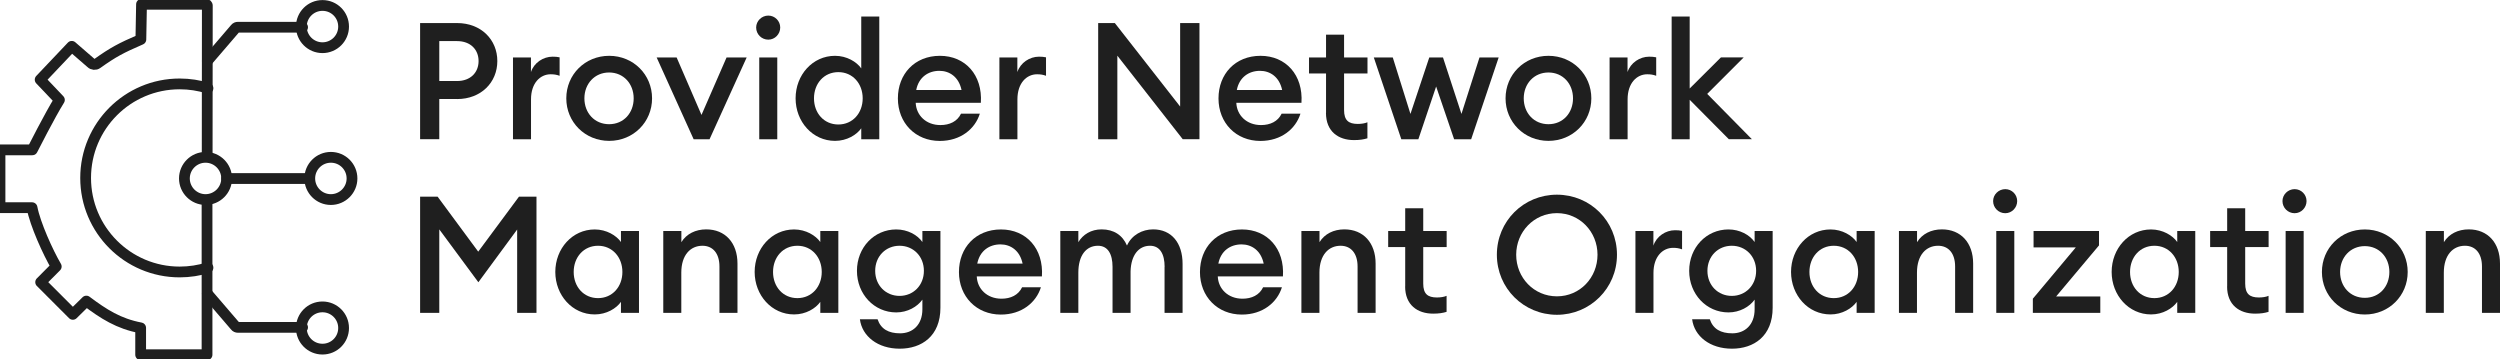 <?xml version="1.0" encoding="UTF-8"?>
<svg id="Provider_Network_Management_Organization_copia" data-name="Provider Network Management Organization copia" xmlns="http://www.w3.org/2000/svg" viewBox="0 0 348.01 50">
  <defs>
    <style>
      .cls-1 {
        fill: #1f1f1f;
      }

      .cls-2 {
        fill: none;
        stroke: #1f1f1f;
        stroke-linecap: round;
        stroke-linejoin: round;
        stroke-width: 1.5px;
      }
    </style>
  </defs>
  <g>
    <path class="cls-1" d="M63.63,13.78h-2.48v5.6h-2.67V3.21h5.15c3.33,0,5.6,2.3,5.6,5.29s-2.28,5.29-5.6,5.29ZM63.61,5.72h-2.46v5.56h2.46c1.91,0,3.01-1.21,3.01-2.78s-1.09-2.78-3.01-2.78Z"/>
    <path class="cls-1" d="M71.4,8h2.51v2.03c.43-1.3,1.71-2.14,3.01-2.14.34,0,.68.02.98.09v2.57c-.43-.16-.8-.21-1.25-.21-1.44,0-2.73,1.21-2.73,3.49v5.56h-2.51V8Z"/>
    <path class="cls-1" d="M78.83,13.69c0-3.3,2.6-5.92,5.97-5.92s5.97,2.62,5.97,5.92-2.6,5.92-5.97,5.92-5.97-2.62-5.97-5.92ZM88.21,13.69c0-2.03-1.41-3.6-3.42-3.6s-3.44,1.57-3.44,3.6,1.41,3.6,3.44,3.6,3.42-1.57,3.42-3.6Z"/>
    <path class="cls-1" d="M91.41,8h2.78l3.46,8,3.49-8h2.8l-5.17,11.39h-2.21l-5.15-11.39Z"/>
    <path class="cls-1" d="M105.26,3.83c0-.91.77-1.66,1.69-1.66s1.66.75,1.66,1.66-.73,1.69-1.66,1.69-1.69-.75-1.69-1.69ZM105.69,8h2.51v11.39h-2.51V8Z"/>
    <path class="cls-1" d="M110.75,13.69c0-3.26,2.37-5.92,5.49-5.92,1.64,0,3.01.84,3.65,1.75V2.3h2.51v17.09h-2.51v-1.53c-.64.91-2,1.75-3.65,1.75-3.12,0-5.49-2.67-5.49-5.92ZM120.09,13.69c0-2.05-1.39-3.65-3.39-3.65s-3.39,1.59-3.39,3.65,1.39,3.64,3.39,3.64,3.39-1.59,3.39-3.64Z"/>
    <path class="cls-1" d="M124.99,13.69c0-3.37,2.32-5.92,5.85-5.92s5.95,2.67,5.7,6.54h-9.07c.07,1.73,1.43,3.1,3.44,3.1,1.28,0,2.35-.5,2.87-1.59h2.62c-.66,2.12-2.67,3.8-5.58,3.8-3.39,0-5.83-2.51-5.83-5.92ZM127.54,12.53h6.31c-.39-1.84-1.69-2.67-3.08-2.67-1.57,0-2.89.91-3.23,2.67Z"/>
    <path class="cls-1" d="M139.11,8h2.51v2.03c.43-1.3,1.71-2.14,3.01-2.14.34,0,.68.02.98.09v2.57c-.43-.16-.8-.21-1.25-.21-1.44,0-2.73,1.21-2.73,3.49v5.56h-2.51V8Z"/>
    <path class="cls-1" d="M164.65,19.39l-9.11-11.64v11.64h-2.67V3.21h2.32l9.09,11.62V3.21h2.69v16.17h-2.32Z"/>
    <path class="cls-1" d="M169.62,13.69c0-3.37,2.32-5.92,5.85-5.92s5.95,2.67,5.7,6.54h-9.07c.07,1.73,1.43,3.1,3.44,3.1,1.28,0,2.35-.5,2.87-1.59h2.62c-.66,2.12-2.67,3.8-5.58,3.8-3.39,0-5.83-2.51-5.83-5.92ZM172.17,12.53h6.31c-.39-1.84-1.69-2.67-3.08-2.67-1.57,0-2.89.91-3.23,2.67Z"/>
    <path class="cls-1" d="M184.59,15.72v-5.49h-2.37v-2.23h2.37v-3.17h2.51v3.17h3.26v2.23h-3.26v5.08c0,1.44.62,1.94,1.91,1.94.48,0,.98-.07,1.34-.23v2.23c-.52.16-1.07.25-1.87.25-2.19,0-3.9-1.21-3.9-3.78Z"/>
    <path class="cls-1" d="M199.92,12.03l-2.48,7.36h-2.37l-3.83-11.39h2.64l2.46,7.86,2.62-7.86h1.91l2.57,7.86,2.51-7.86h2.67l-3.83,11.39h-2.37l-2.51-7.36Z"/>
    <path class="cls-1" d="M209.58,13.69c0-3.3,2.6-5.92,5.97-5.92s5.97,2.62,5.97,5.92-2.6,5.92-5.97,5.92-5.97-2.62-5.97-5.92ZM218.97,13.69c0-2.03-1.41-3.6-3.42-3.6s-3.44,1.57-3.44,3.6,1.41,3.6,3.44,3.6,3.42-1.57,3.42-3.6Z"/>
    <path class="cls-1" d="M224.05,8h2.51v2.03c.43-1.3,1.71-2.14,3.01-2.14.34,0,.68.02.98.09v2.57c-.43-.16-.8-.21-1.25-.21-1.44,0-2.73,1.21-2.73,3.49v5.56h-2.51V8Z"/>
    <path class="cls-1" d="M235.21,13.9v5.49h-2.51V2.3h2.51v10.02l4.35-4.33h3.17l-5.08,5.08,6.22,6.31h-3.21l-5.45-5.49Z"/>
    <path class="cls-1" d="M60.92,27.38l5.65,7.65,5.67-7.65h2.44v16.17h-2.69v-11.6l-5.4,7.34-5.44-7.36v11.62h-2.67v-16.17h2.44Z"/>
    <path class="cls-1" d="M77.3,37.86c0-3.26,2.37-5.92,5.49-5.92,1.64,0,3.01.84,3.65,1.75v-1.53h2.51v11.39h-2.51v-1.53c-.64.91-2,1.75-3.65,1.75-3.12,0-5.49-2.67-5.49-5.92ZM86.64,37.86c0-2.05-1.39-3.65-3.39-3.65s-3.39,1.59-3.39,3.65,1.39,3.64,3.39,3.64,3.39-1.59,3.39-3.64Z"/>
    <path class="cls-1" d="M92.34,32.16h2.51v1.55c.71-1.16,1.98-1.78,3.46-1.78,2.64,0,4.35,1.87,4.35,4.76v6.86h-2.51v-6.45c0-1.82-.91-2.89-2.37-2.89-1.66,0-2.94,1.28-2.94,3.74v5.6h-2.51v-11.39Z"/>
    <path class="cls-1" d="M105.05,37.86c0-3.26,2.37-5.92,5.49-5.92,1.64,0,3.01.84,3.65,1.75v-1.53h2.51v11.39h-2.51v-1.53c-.64.91-2,1.75-3.65,1.75-3.12,0-5.49-2.67-5.49-5.92ZM114.39,37.86c0-2.05-1.39-3.65-3.39-3.65s-3.39,1.59-3.39,3.65,1.39,3.64,3.39,3.64,3.39-1.59,3.39-3.64Z"/>
    <path class="cls-1" d="M119.7,44.44h2.46c.46,1.37,1.53,1.96,3.14,1.96,1.73,0,3.1-1.16,3.1-3.35v-1.34c-.71,1-2.07,1.78-3.64,1.78-3.08,0-5.47-2.55-5.47-5.79s2.39-5.76,5.47-5.76c1.57,0,2.94.75,3.64,1.75v-1.53h2.51v10.68c0,3.96-2.62,5.7-5.67,5.7s-5.24-1.73-5.54-4.1ZM128.61,37.7c0-2.03-1.48-3.49-3.39-3.49s-3.39,1.46-3.39,3.49,1.48,3.49,3.39,3.49,3.39-1.46,3.39-3.49Z"/>
    <path class="cls-1" d="M133.49,37.86c0-3.37,2.32-5.92,5.85-5.92s5.95,2.67,5.7,6.54h-9.07c.07,1.73,1.43,3.1,3.44,3.1,1.28,0,2.35-.5,2.87-1.59h2.62c-.66,2.12-2.67,3.8-5.58,3.8-3.39,0-5.83-2.51-5.83-5.92ZM136.04,36.69h6.31c-.39-1.84-1.69-2.67-3.08-2.67-1.57,0-2.89.91-3.23,2.67Z"/>
    <path class="cls-1" d="M162.12,37.15c0-1.8-.66-2.94-2.03-2.94-1.57,0-2.64,1.28-2.71,3.55v5.79h-2.51v-6.4c0-1.8-.66-2.94-2.03-2.94-1.64,0-2.73,1.34-2.73,3.74v5.6h-2.51v-11.39h2.51v1.55c.64-1.07,1.78-1.78,3.24-1.78,1.71,0,2.92.82,3.53,2.25.66-1.46,2.12-2.25,3.64-2.25,2.57,0,4.1,1.89,4.1,4.81v6.81h-2.51v-6.4Z"/>
    <path class="cls-1" d="M167.04,37.86c0-3.37,2.32-5.92,5.85-5.92s5.95,2.67,5.7,6.54h-9.07c.07,1.73,1.43,3.1,3.44,3.1,1.28,0,2.35-.5,2.87-1.59h2.62c-.66,2.12-2.67,3.8-5.58,3.8-3.39,0-5.83-2.51-5.83-5.92ZM169.6,36.69h6.31c-.39-1.84-1.69-2.67-3.08-2.67-1.57,0-2.89.91-3.23,2.67Z"/>
    <path class="cls-1" d="M181.17,32.16h2.51v1.55c.71-1.16,1.98-1.78,3.46-1.78,2.64,0,4.35,1.87,4.35,4.76v6.86h-2.51v-6.45c0-1.82-.91-2.89-2.37-2.89-1.66,0-2.94,1.28-2.94,3.74v5.6h-2.51v-11.39Z"/>
    <path class="cls-1" d="M195.61,39.88v-5.49h-2.37v-2.23h2.37v-3.17h2.51v3.17h3.26v2.23h-3.26v5.08c0,1.44.62,1.94,1.91,1.94.48,0,.98-.07,1.34-.23v2.23c-.52.16-1.07.25-1.87.25-2.19,0-3.9-1.21-3.9-3.78Z"/>
    <path class="cls-1" d="M208.37,35.46c0-4.67,3.71-8.36,8.36-8.36s8.36,3.69,8.36,8.36-3.74,8.36-8.36,8.36-8.36-3.69-8.36-8.36ZM222.38,35.46c0-3.19-2.46-5.79-5.65-5.79s-5.67,2.6-5.67,5.79,2.46,5.79,5.67,5.79,5.65-2.6,5.65-5.79Z"/>
    <path class="cls-1" d="M227.65,32.16h2.51v2.03c.43-1.3,1.71-2.14,3.01-2.14.34,0,.68.02.98.09v2.57c-.43-.16-.8-.21-1.25-.21-1.44,0-2.73,1.21-2.73,3.49v5.56h-2.51v-11.39Z"/>
    <path class="cls-1" d="M235.55,44.44h2.46c.46,1.37,1.53,1.96,3.14,1.96,1.73,0,3.1-1.16,3.1-3.35v-1.34c-.71,1-2.07,1.78-3.64,1.78-3.08,0-5.47-2.55-5.47-5.79s2.39-5.76,5.47-5.76c1.57,0,2.94.75,3.64,1.75v-1.53h2.51v10.68c0,3.96-2.62,5.7-5.67,5.7s-5.24-1.73-5.54-4.1ZM244.46,37.7c0-2.03-1.48-3.49-3.39-3.49s-3.39,1.46-3.39,3.49,1.48,3.49,3.39,3.49,3.39-1.46,3.39-3.49Z"/>
    <path class="cls-1" d="M249.32,37.86c0-3.26,2.37-5.92,5.49-5.92,1.64,0,3.01.84,3.64,1.75v-1.53h2.51v11.39h-2.51v-1.53c-.64.91-2,1.75-3.64,1.75-3.12,0-5.49-2.67-5.49-5.92ZM258.66,37.86c0-2.05-1.39-3.65-3.39-3.65s-3.39,1.59-3.39,3.65,1.39,3.64,3.39,3.64,3.39-1.59,3.39-3.64Z"/>
    <path class="cls-1" d="M264.35,32.16h2.51v1.55c.71-1.16,1.98-1.78,3.46-1.78,2.64,0,4.35,1.87,4.35,4.76v6.86h-2.51v-6.45c0-1.82-.91-2.89-2.37-2.89-1.66,0-2.94,1.28-2.94,3.74v5.6h-2.51v-11.39Z"/>
    <path class="cls-1" d="M277.45,27.99c0-.91.77-1.66,1.69-1.66s1.66.75,1.66,1.66-.73,1.69-1.66,1.69-1.69-.75-1.69-1.69ZM277.89,32.16h2.51v11.39h-2.51v-11.39Z"/>
    <path class="cls-1" d="M282.99,41.57l5.97-7.13h-5.88v-2.28h9.11v2l-5.97,7.11h6.15v2.28h-9.39v-1.98Z"/>
    <path class="cls-1" d="M293.95,37.86c0-3.26,2.37-5.92,5.49-5.92,1.64,0,3.01.84,3.64,1.75v-1.53h2.51v11.39h-2.51v-1.53c-.64.91-2,1.75-3.64,1.75-3.12,0-5.49-2.67-5.49-5.92ZM303.29,37.86c0-2.05-1.39-3.65-3.39-3.65s-3.39,1.59-3.39,3.65,1.39,3.64,3.39,3.64,3.39-1.59,3.39-3.64Z"/>
    <path class="cls-1" d="M310.03,39.88v-5.49h-2.37v-2.23h2.37v-3.17h2.51v3.17h3.26v2.23h-3.26v5.08c0,1.44.62,1.94,1.91,1.94.48,0,.98-.07,1.34-.23v2.23c-.52.16-1.07.25-1.87.25-2.19,0-3.9-1.21-3.9-3.78Z"/>
    <path class="cls-1" d="M317.73,27.99c0-.91.77-1.66,1.69-1.66s1.66.75,1.66,1.66-.73,1.69-1.66,1.69-1.69-.75-1.69-1.69ZM318.17,32.16h2.51v11.39h-2.51v-11.39Z"/>
    <path class="cls-1" d="M323.22,37.86c0-3.3,2.6-5.92,5.97-5.92s5.97,2.62,5.97,5.92-2.6,5.92-5.97,5.92-5.97-2.62-5.97-5.92ZM332.61,37.86c0-2.03-1.41-3.6-3.42-3.6s-3.44,1.57-3.44,3.6,1.41,3.6,3.44,3.6,3.42-1.57,3.42-3.6Z"/>
    <path class="cls-1" d="M337.69,32.16h2.51v1.55c.71-1.16,1.98-1.78,3.46-1.78,2.64,0,4.35,1.87,4.35,4.76v6.86h-2.51v-6.45c0-1.82-.91-2.89-2.37-2.89-1.66,0-2.94,1.28-2.94,3.74v5.6h-2.51v-11.39Z"/>
  </g>
  <g>
    <path class="cls-2" d="M28.61,27.78c1.62,0,2.94-1.32,2.94-2.94s-1.32-2.94-2.94-2.94-2.94,1.32-2.94,2.94,1.32,2.94,2.94,2.94Z"/>
    <path class="cls-2" d="M46.06,27.78c1.62,0,2.94-1.32,2.94-2.94s-1.31-2.94-2.94-2.94-2.94,1.32-2.94,2.94,1.31,2.94,2.94,2.94Z"/>
    <path class="cls-2" d="M31.55,24.85h11.16"/>
    <path class="cls-2" d="M44.89,6.64c1.62,0,2.94-1.31,2.94-2.94s-1.31-2.94-2.94-2.94-2.94,1.32-2.94,2.94,1.31,2.94,2.94,2.94Z"/>
    <path class="cls-2" d="M42.12,3.79h-9c-.15,0-.29.06-.38.18l-3.88,4.52"/>
    <path class="cls-2" d="M28.95,12.28c-1.25-.39-2.57-.6-3.94-.6-7.23,0-13.09,5.86-13.09,13.09s5.86,13.09,13.09,13.09c1.37,0,2.7-.21,3.94-.6"/>
    <path class="cls-2" d="M44.89,42.72c1.62,0,2.94,1.31,2.94,2.94s-1.31,2.94-2.94,2.94-2.94-1.31-2.94-2.94,1.31-2.94,2.94-2.94Z"/>
    <path class="cls-2" d="M42.12,45.57h-9c-.15,0-.29-.06-.38-.18l-3.88-4.52"/>
    <path class="cls-2" d="M28.84,21.58l.02-20.81c0-.09-.08-.17-.17-.17h-8.99l-.09,4.89c-2.77,1.2-3.85,1.77-6.08,3.36-.26.19-.62.16-.85-.07l-2.69-2.33-4.4,4.64,2.68,2.82c-1.31,2.09-3.77,6.95-3.77,6.95H0v8.05h4.46c.43,2.29,2.23,6.25,3.37,8.19l-2.17,2.18,4.48,4.48,1.88-1.85c2.4,1.8,4.49,3.15,7.56,3.73v3.74h9.24v-21.27"/>
  </g>
</svg>